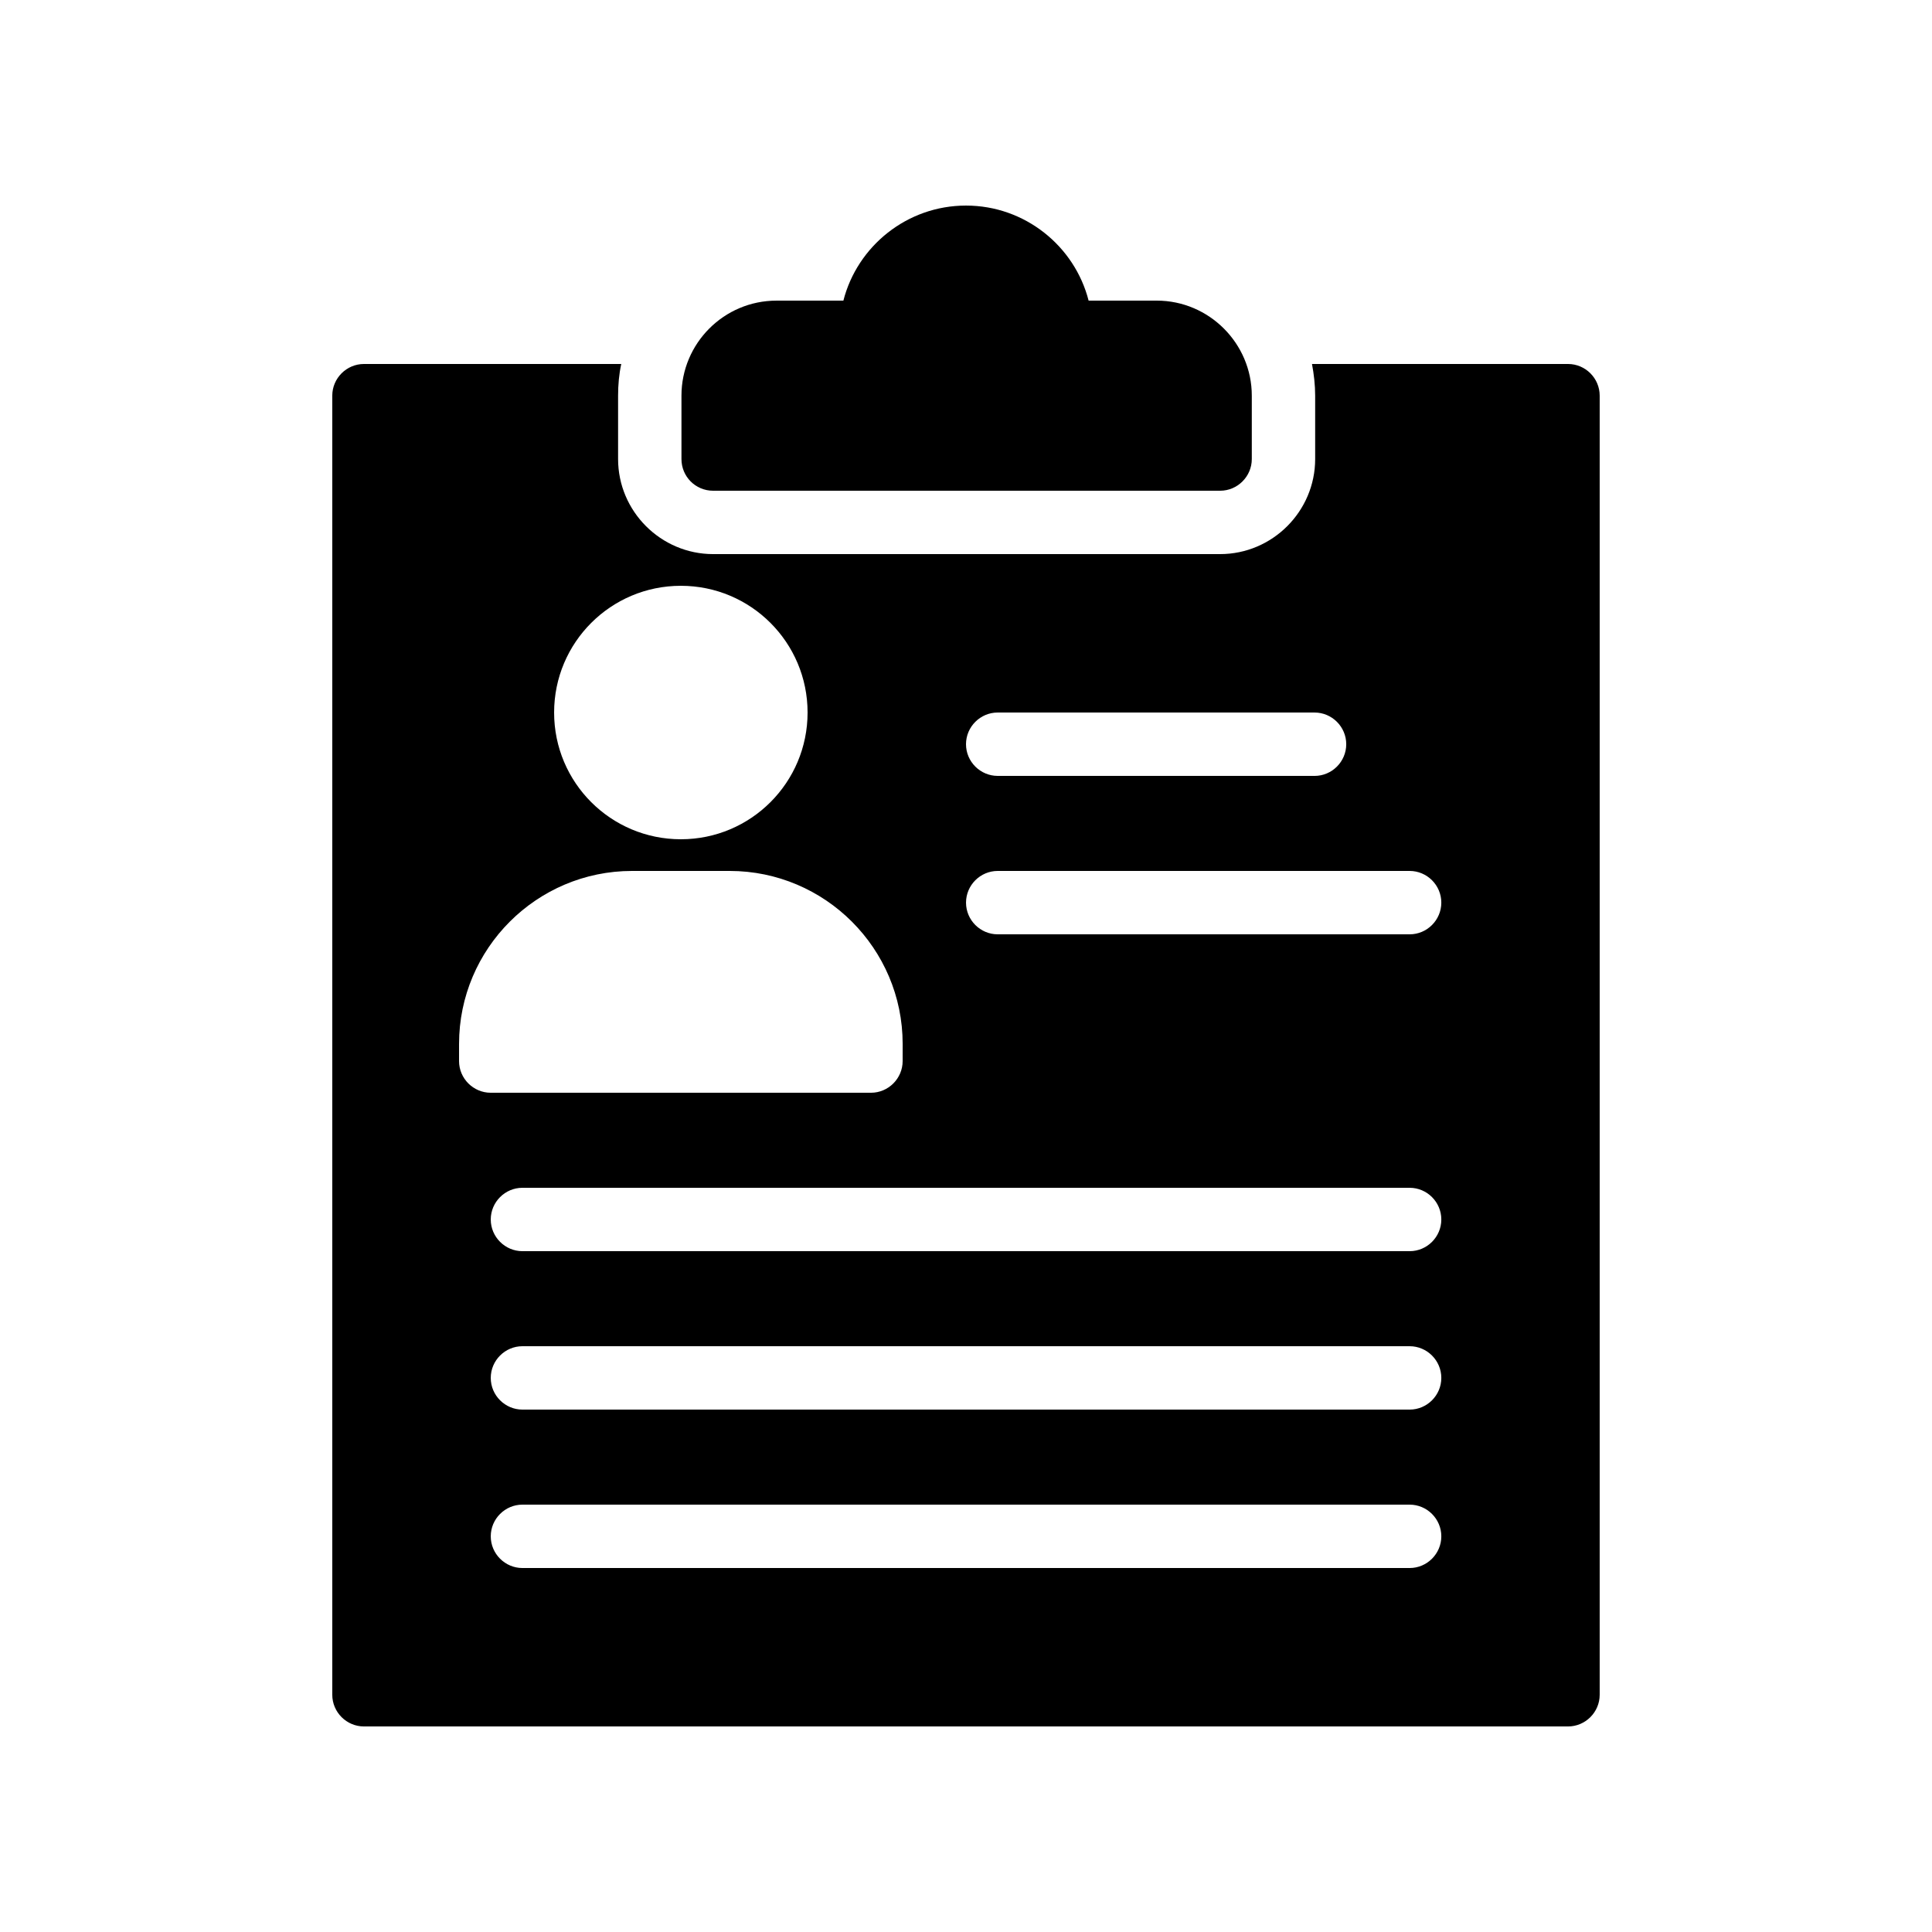 <?xml version="1.0" encoding="UTF-8"?>
<!-- Uploaded to: SVG Find, www.svgrepo.com, Generator: SVG Find Mixer Tools -->
<svg fill="#000000" width="800px" height="800px" version="1.1" viewBox="144 144 512 512" xmlns="http://www.w3.org/2000/svg">
 <g>
  <path d="m559.54 240.46h-67.848c0.504 2.688 0.84 5.543 0.84 8.398v16.793c0 13.855-11.336 25.191-25.191 25.191h-134.35c-13.855 0-25.191-11.336-25.191-25.191v-16.793c0-2.856 0.25-5.711 0.84-8.398h-68.184c-4.617 0-8.398 3.777-8.398 8.398v344.27c0 4.617 3.777 8.398 8.398 8.398h319.08c4.617 0 8.398-3.777 8.398-8.398v-344.27c0-4.617-3.777-8.398-8.395-8.398zm-151.14 92.367h83.969c4.617 0 8.398 3.777 8.398 8.398 0 4.617-3.777 8.398-8.398 8.398l-83.969-0.004c-4.617 0-8.398-3.777-8.398-8.398 0.004-4.617 3.781-8.395 8.398-8.395zm-83.969-33.586c18.559 0 33.586 15.031 33.586 33.586 0 18.559-15.031 33.586-33.586 33.586-18.559 0-33.586-15.031-33.586-33.586 0-18.559 15.031-33.586 33.586-33.586zm-58.777 125.95v-4.535c0-25.273 20.57-45.848 45.848-45.848h25.863c25.273 0 45.848 20.57 45.848 45.848l-0.004 4.535c0 4.617-3.777 8.398-8.398 8.398h-100.76c-4.617 0-8.398-3.777-8.398-8.398zm251.91 134.35h-235.11c-4.617 0-8.398-3.777-8.398-8.398 0-4.617 3.777-8.398 8.398-8.398h235.11c4.617 0 8.398 3.777 8.398 8.398 0 4.617-3.777 8.398-8.395 8.398zm0-41.984h-235.11c-4.617 0-8.398-3.777-8.398-8.398 0-4.617 3.777-8.398 8.398-8.398h235.11c4.617 0 8.398 3.777 8.398 8.398s-3.777 8.398-8.395 8.398zm0-41.984h-235.11c-4.617 0-8.398-3.777-8.398-8.398 0-4.617 3.777-8.398 8.398-8.398h235.11c4.617 0 8.398 3.777 8.398 8.398s-3.777 8.398-8.395 8.398zm0-83.969h-109.16c-4.617 0-8.398-3.777-8.398-8.398 0-4.617 3.777-8.398 8.398-8.398h109.16c4.617 0 8.398 3.777 8.398 8.398-0.004 4.621-3.781 8.398-8.398 8.398z"/>
  <path d="m332.99 274.05h134.35c4.617 0 8.398-3.777 8.398-8.398v-16.793c0-13.855-11.336-25.191-25.191-25.191h-18.055c-3.691-14.441-16.875-25.188-32.492-25.188s-28.801 10.746-32.496 25.191h-17.719c-13.938 0-25.191 11.336-25.191 25.191v16.793c0 4.613 3.695 8.395 8.398 8.395z"/>
 </g>
</svg>